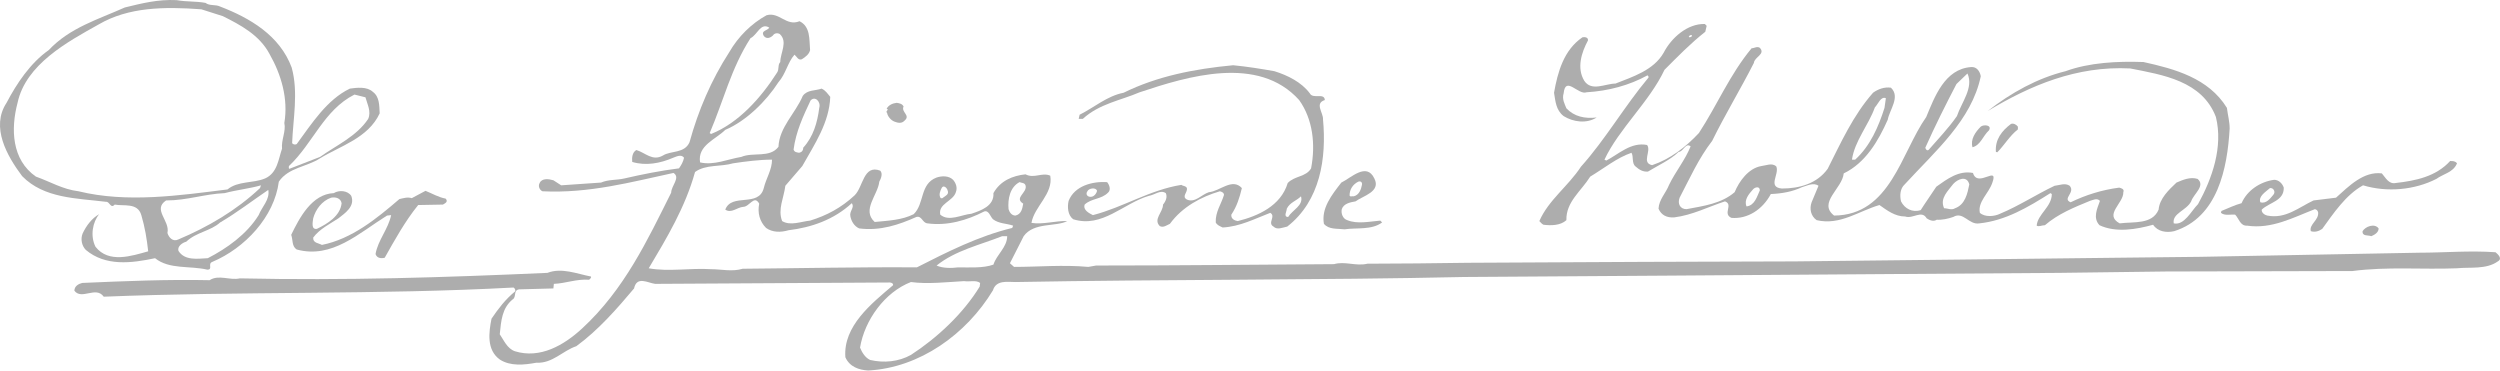 <?xml version="1.0" encoding="UTF-8"?>
<svg id="Ebene_2" data-name="Ebene 2" xmlns="http://www.w3.org/2000/svg" viewBox="0 0 545.41 80.83">
  <defs>
    <style>
      .cls-1 {
        fill: #adadad;
      }
    </style>
  </defs>
  <g id="Ebene_1-2" data-name="Ebene 1">
    <g>
      <path class="cls-1" d="M193.53,24.63c.1.7.8,1.6,1.6,1.9.8.3,1.6.5,2.3-.3,1.2-1.1-.9-1.8-.3-3-.3-.6-.9-.7-1.5-.8-.9.1-1.8.5-2.2,1.3.7.2-.4.5.1.9Z"/>
      <path class="cls-1" d="M440.23,28.23v-.6c-.3-.4-.9-.8-1.5-.6-2,1.5-3.5,3.4-3.3,6.1l.3.1c1.5-1.5,2.7-3.6,4.5-5Z"/>
      <path class="cls-1" d="M430.33,32.13c1.8-.5,2.2-2.4,3.6-3.7.7-1.2-1.2-1.3-1.8-.8-1.2,1.2-2.3,2.8-1.8,4.5Z"/>
      <path class="cls-1" d="M288.83,48.83c1.1,1.3,2.9,1,4.5,1.2,2.7-.4,5.9.2,8.2-1.5l-.4-.4c-2.4.2-5,.8-7.2-.1-1-.3-1.4-1.5-1.2-2.4.4-1.2,1.8-1.5,3-1.7,1.6-1.2,5.6-2.1,4.1-5-1.7-3.6-5.1-.1-7.2.9-2.1,2.7-4.4,5.6-3.8,9ZM296.33,39.63c.6-.2.9.2.8.7-.2,1-.6,2.2-1.8,2.5-.3-.1-.8.2-.9-.2,0-1.3.7-2.4,1.9-3Z"/>
      <path class="cls-1" d="M484.53,46.43c.8.7,2.1.3,3.1.4.8.8,1.1,2.5,2.6,2.4,5.4.8,10.1-1.8,14.8-3.6.4.1.6.3.7.7.2,1.7-2,2.6-1.6,4.1.9.3,1.8,0,2.5-.5,2.4-3.3,5.1-7.4,8.9-9.5,5.3,1.6,11.3,1,16-1.4,1.5-1.1,3.7-1.4,4.5-3.4-.4-.5-.9-.5-1.5-.5-3.1,3.4-7.5,4.3-11.9,4.8-1.5.3-2.2-1.2-3-2.1-4-.5-7.2,2.8-10,5.3l-4.9.6c-3.2,1.5-6.1,4.1-10.1,3.3-.5-.1-1.3-.6-1.2-1.3,1.7-1.6,4.9-1.9,4.8-4.8-.3-.9-1.1-1.7-2.1-1.7-3,.4-5.9,2.3-7.1,5.1-1.5.4-2.9,1.1-4.4,1.7l-.1.4ZM495.23,41.03c.8-.1,1.3.9.7,1.5-.6.7-1.5,2-2.8,1.6-.5-1.3,1.2-2.3,2.1-3.1Z"/>
      <path class="cls-1" d="M25.03,44.63c1.9.4,5-.5,5.8,2.3.8,2.7,1.2,5.2,1.5,7.9-3.6,1-8.6,2.7-11.5-1-1.2-2.4-.6-5.4.8-7.1-1.6.9-2.8,2.5-3.6,4.2-.5,1.2-.2,2.7.7,3.6,4.3,3.6,9.9,2.9,15.1,1.8,3.1,2.5,7.6,1.6,11.4,2.5,1.3,0,0-1.3,1.1-1.7,7.1-3,13.5-9.8,14.5-17.5,2.1-3.1,6.1-3.2,9-5.1,4.4-2.7,10.5-4.4,13-9.8-.1-1.7,0-3.6-1.5-4.7-1.3-1.2-3.5-.9-5-.7-5,2.4-8.3,7.6-11.6,12.1-.3.2-.8.1-1-.2.2-5.3,1.4-11.1-.1-16.5-2.6-7-9.1-10.8-15.6-13.3-1-.5-2.3-.1-3.2-.8-2.2-.4-4.1-.2-6.3-.6-4.1-.2-7.6.7-11.3,1.6-5.8,2.6-12,4.4-16.6,9.3-4,2.8-7,7.3-9.2,11.5-3.5,5.3.1,11.6,3.4,16,4.8,4.9,11.9,4.8,18.3,5.6.8-.1,1,1.6,1.9.6ZM36.53,50.83c.6-2.7-3.3-5.1-.3-7.1,4.6,0,8.3-1.4,12.8-1.6,2.6-.7,5.5-1,7.9-1.7l-.2.6c-5.2,4.9-11.4,8.5-17.8,11.2-1.2.6-2.1-.4-2.4-1.4ZM56.43,46.93c-2.6,4.2-7,7.3-11.1,9.4-2.2.1-5,.6-6.4-1.6-.3-1,.9-1.8,1.7-2,2.2-2.1,5.3-2.3,7.4-4.2,3.6-2.1,7.1-4.8,10.5-7.1.4,2.1-1.4,3.7-2.1,5.5ZM63.03,36.23c5.3-5,7.6-12.2,14.3-15.6l2.4.6c.4,1.5,1.3,3.1.6,4.7-2.5,3.8-7,5.8-10.5,8.3l-6.7,2.6c-.2-.1-.1-.4-.1-.6ZM7.83,38.53c-5.3-3.7-5.5-10.4-4-16.1,1.8-8.4,10.9-13.3,17.7-17.1,6.5-3.8,14.3-3.9,22.4-3.3l4.7,1.5c3.8,1.9,8,4.1,10.2,8.3,2.5,4.4,4.1,9.7,3.2,15,.4,1.8-.7,3.7-.5,5.6-.8,2.3-1,5.3-3.7,6.5-2.6,1.1-5.9.5-8.2,2.4-10.4,1.3-21.9,3-32.5.4-3.4-.4-6.2-2.1-9.3-3.2Z"/>
      <path class="cls-1" d="M234.13,47.83c6.3,2,11-3.5,16.5-5.1,1.3-.2,2.5-1.4,3.7-.6.4.8,0,1.8-.6,2.5,0,1.7-2.2,3.2-.7,4.7.8.4,1.5-.2,2.2-.5,2.7-3.7,6.8-5.9,10.9-7.1.4.1.9.3.9.8-.6,2-1.9,3.7-1.8,6,.3.6.9.8,1.5,1.1,3.8-.2,7-1.9,10.4-3.2,1.3.8-.7,2.2.7,3,.8.8,2,.2,3,0,7.2-5.6,8.6-14.9,7.8-23.4.1-1.4-1.9-3.5.4-4.2-.1-1.7-2.6-.1-3.3-1.5-1.8-2.4-4.8-3.9-7.7-4.8-2.8-.5-5.9-1-9-1.3-8.5.8-16.6,2.4-23.9,6-3.6.7-6.4,3.2-9.6,4.8l-.2.9h.9c3.6-3.3,8.2-4,12.4-5.8,10.5-3.5,25.9-8.2,34.8,1.7,3,4.2,3.6,9.7,2.6,14.9-1.1,1.9-3.6,1.6-5.1,3.2-1.5,5-6.5,7.2-10.9,8.3-.7-.1-1.5-.5-1.4-1.4,1.2-1.8,1.8-3.7,2.3-5.8-2.1-2.3-4.8.7-7.2.9-1.6.5-3,2.4-4.8,1.6-1.2-.7.2-1.5,0-2.5-.2-.5-.8-.4-1.2-.7-6.9,1.1-12.7,4.9-19.3,6.6-.8-.4-2.2-1.1-1.8-2.3,1.5-1.4,3.6-1.1,5.1-2.6.7-.6.3-1.7-.2-2.3-3.2-.2-7.1.8-8.4,4.1-.3,1.3-.2,3.1,1,4ZM280.73,45.53c.7-1.4,2.1-1.7,3.1-2.7.6,2-1.9,3-2.8,4.5-1.1,0-.3-1.2-.3-1.8ZM237.23,41.73c.3-.7,1.9-.9,2.1-.1-.1.6-.7,1.3-1.3,1.3-.7.1-1.3-.5-.8-1.2Z"/>
      <path class="cls-1" d="M68.33,51.83c1.4-1.9,3.7-3,5.5-4.2,1.4-1.1,3.7-2.6,2.8-4.9-.8-1.2-2.7-1.3-3.8-.6-4.8.2-7.5,5.4-9.3,9.1.4,1.1.1,2.5,1.2,3.2,7.7,2.1,13.6-3.6,19.7-7.4l.9-.1c-.6,3-2.9,5.5-3.4,8.5.3.9,1.2,1,2,.8,2.2-3.9,4.4-7.9,7.3-11.5l5.4-.1c.5-.3,1.2-.6.6-1.3-1.6-.3-2.9-1.1-4.4-1.7l-3,1.6c-.9-.3-1.8,0-2.7.2-5,4.3-10.4,8.7-16.9,10-.7-.4-2-.4-1.9-1.6ZM68.33,47.63c.5-1.9,1.9-3.8,3.9-4.5,1-.2,2.1.1,2.3,1.2-.3,2.8-3.1,4.5-5.4,5.6-1.3.2-.9-1.5-.8-2.3Z"/>
      <path class="cls-1" d="M515.43,50.43c-.1,1.2,1.2.8,1.9,1.1.7-.3,1.6-.8,1.6-1.7-.9-1.2-2.9-.4-3.5.6Z"/>
      <path class="cls-1" d="M344.93,36.33c-2.8,4.3-7.1,7.3-9.1,11.9.3.3.5.6.9.8,1.6.2,3.7.2,5-1-.1-4,3.2-6.3,5.2-9.5,3-1.8,5.8-4.1,9-5.2.5.8,0,2.3.9,3,.8.7,1.6,1.2,2.7,1.1,2.3-1.4,4.8-2.5,6.7-4.3,1,0,1.5-2.1,2.6-1.2-1.2,3-3.3,5.5-4.7,8.4-.7,1.8-2.2,3.2-2.3,5.2.6,1.4,1.8,2,3.4,1.9,4-.5,7.4-2.3,11.1-3.5,1.9.7-.6,2.7,1.4,3.6,3.5.3,6.8-1.8,8.6-5.2,2.4-.1,4.7-.5,6.8-1.5,1.1-.3,2.5-1.1,3.6-.3l-1.5,3.6c-.5,1.4-.2,3,1.1,3.9,5.1,1.2,9.2-2,13.7-3.3,1.7,1.2,3.4,2.5,5.6,2.5,1.7.6,3.6-1.5,4.7.4.6.4,1.5.8,2.2.3,1,.1,2.5-.2,3.6-.6,2.2-1.3,3.4,1.8,5.7,1.4,5.7-.6,10.6-3.5,15.5-6.6l.3.2c0,2.8-3.1,4.4-3.3,6.9.5.3,1.1-.1,1.8-.1,2.9-2.5,6.4-3.9,9.8-5.3.7-.2,1.6-.7,2.2,0-.6,1.7-1.6,3.7-.1,5.3,3.6,1.7,8.1.9,11.7-.1,1,1.5,2.9,1.8,4.6,1.4,9.5-3,11.6-13.7,12.1-22.4,0-1.5-.4-2.9-.6-4.5-4-6.5-11.4-8.5-18.2-10-5.7-.2-11.8.1-17,2-6.1,1.5-11.9,4.7-17,8.7,9.3-5.6,19.4-9.9,31.1-9.3,7.1,1.4,15.7,2.7,18.7,10.6,1.6,6.5-.8,13.4-3.9,19-1.5,1.5-3,4.7-5.3,4.2-.4-2.2,2.8-2.8,3.8-4.8.5-1.6,3.2-3.4,1.4-4.9-1.6-.5-3.2.2-4.6.8-1.7,1.6-3.7,3.5-3.9,5.9-1.4,3.3-5.4,2.6-8.5,3-3.5-1.9.9-4.4.8-6.8.3-.7-.5-.9-.9-1-3.8.5-7.3,1.6-10.6,3.2-1.9-.8,1.1-2.1-.2-3.6-1-.7-2.3-.1-3.3,0-4,1.9-7.8,4.4-11.9,6.1-1.2.6-3.3.8-4.4-.2-.5-2.4,1.9-4.2,2.7-6.5,1.5-4.1-3.2,1.2-4.2-2.2-3.1-.6-5.6,1.3-8,3-1.1,1.7-2.4,3.5-3.4,5.1-1.8.6-3.5-.3-4.3-1.9-.3-1.3-.2-2.8.8-3.7,6.7-7.3,14.6-14,16.6-23.6-.2-1.1-.9-2.1-2.1-2-5.8.4-8,6.6-9.8,10.9-5.5,7.8-7.8,21.4-20.1,21.5-3.6-2.8,1.8-5.9,2.1-9.2,4.8-2.3,7.6-7.2,9.6-11.7.4-2.2,2.8-5,.7-7-1.4-.2-2.8.3-3.9,1.1-4.4,5-7,10.9-9.9,16.6-2.3,3.2-6.1,4.3-10,4.3-3.2-.3-.5-3.1-1.2-4.8-.9-.9-2.3-.2-3.3-.1-2.8.5-4.8,3.3-5.8,5.7-2.9,2.5-6.8,3-10.5,3.7-1.4,0-2-1.2-1.5-2.5,2.2-4.2,4.1-8.5,7.1-12.4,2.8-5.7,6.2-11.3,9.1-17,.1-1.3,2.6-1.9,1.3-3.3-.6-.4-1.2.1-1.8.1-4.8,5.8-7.5,12.4-11.5,18.5-2.9,3.1-6.3,5.7-10.2,7-2.4-.5-.1-3.1-1.1-4.4-3.5-.7-6.2,2-8.9,3.4l-.4-.2c3.2-6.8,9.8-12.6,13.1-19.6,2.9-2.9,5.6-5.7,8.9-8.3l.3-1.3-.4-.4c-3.8-.1-7.3,3-9,6.3-2.2,3.8-6.7,5.2-10.5,6.7-2.2,0-5.2,1.8-6.8-.6-1.7-2.8-.6-6.2.8-8.8.1-.7-.7-.8-1.2-.7-4.1,2.8-5.4,7.6-6.2,12.1.3,1.8.4,3.8,2.1,5.1,2.1,1.3,5,1.7,7.2.3-2.6.3-4.9-.2-6.6-2-.4-1-1-2-.6-3.3.4-3.9,3.2.5,5-.2,4.8-.3,9.3-1.5,13.3-3.7.1.1.3.3.2.5-5.2,6.2-9.4,13.5-14.7,19.4ZM426.13,40.13c1-1.1,3-1.9,3.5.1-.4,2-.9,4.4-3.1,5.2-.8.5-1.6,0-2.4,0-1-2.2.9-3.8,2-5.3ZM426.83,18.33l2.4-2.3c1.4,3.1-1.3,6.3-2.3,9.3-1.8,2.6-4.2,5.1-6.2,7.4-.4.2-.6-.2-.7-.5,2.1-4.7,4.4-9.3,6.8-13.9ZM409.03,23.43c.7-.7,1.3-2.5,2.4-2l-.3,2.1c-1.3,4.1-3.1,8.3-6.4,11.3h-.7c.6-4.1,3.6-7.5,5-11.4ZM382.43,41.33c.4-.5,1.5-.8,1.5.2-.6,1.3-1.1,3.3-2.9,3.5-.6-1.4.5-2.7,1.4-3.7ZM369.13,7.73c0,.3-.3.4-.6.4l-.1-.1c.1-.3.5-.5.7-.3Z"/>
      <path class="cls-1" d="M544.43,55.03c-5.6-.4-11.2.1-16.6.1l-47.8.9-18.2.2-34.4.4-36,.4-32.7.1-38.4.2c-7.4.1-15.1.2-22,.2-2.5.6-4.9-.6-7.3.1-17.2.1-34.3.3-51.9.3l-1.7.3c-5.4-.5-11,0-16.2,0l-.9-.8,3-5.9c2.2-3.1,7.1-2,9.5-3.3-2.5-.1-5.3.8-7.8.4.6-3.6,4.8-6.3,4.1-10.3-1.8-.8-3.5.7-5.4-.3-2.8.3-5.5,1.4-7,4.1.2,2.8-2.7,3.8-4.8,4.5-2.2.2-4.9,1.8-6.8.2-.5-2.4,2.8-2.9,3.4-4.9.4-1,0-2-.6-2.7-.9-.9-2.4-.9-3.6-.5-3.7,1.4-2.6,5.7-5,8-2.6,1.3-5.5,1.4-8.5,1.7-2.9-2.6.7-5.9,1-8.8.4-.7.8-1.8.2-2.4-3.7-1.4-3.7,3.6-5.6,5.4-2.9,2.7-6.1,4.4-9.7,5.5-2,.2-4.3,1.2-6.1.1-1-2.6.4-5.1.7-7.7l3.7-4.3c2.7-4.8,5.9-9.5,6.1-15.1-.6-.7-1-1.4-1.9-1.8-1.3.5-3.1.2-4.1,1.6-1.6,3.8-5.1,6.8-5.3,11.1-1.9,2.5-5.5,1.1-8.1,2.2-3,.5-6,1.9-9,1.2-.6-3.7,3.4-5,5.5-7.1,4.5-1.9,8.9-6.2,11.6-10.4,1.6-1.8,2-4.3,3.5-6,.5.4.8,1.3,1.6,1,.8-.5,1.6-1.1,1.8-2-.2-2.4.1-5.1-2.3-6.3-2.9,1.2-4.4-2.1-7.2-1.3-3.3,1.8-6.2,4.7-8.1,8-4,6.2-6.8,12.8-8.7,19.7-1.1,2.5-4.1,1.8-5.8,2.9-2.3,1.3-3.8-.6-5.8-1.2-.9.5-1,1.7-.9,2.6,3,.9,6.1.3,8.9-.9.6-.2,1.8-.9,2.4,0-.2.9-.6,1.6-1.1,2.3-4,.5-8,1.3-11.9,2.2-1.7.4-3.5.2-5.1.9l-8.7.6-1.7-1.1c-1-.3-2.5-.5-3,.6-.4.7,0,1.5.6,1.8,10.2.5,19.3-2,28.6-4,1.6,1-.5,2.8-.5,4.3-5.2,10.4-10.2,21.1-19.4,29.6-4,3.7-9.2,6.7-14.7,5-1.7-.6-2.4-2.4-3.3-3.7.3-3,.5-5.7,2.8-7.6.9-.5.1-2,1.4-2.2l7.5-.2.1-1c2.6-.1,4.9-1.1,7.7-.9.2-.2.5-.4.4-.7-3.1-.6-6.4-2-9.5-.8-22.5,1-44.1,1.7-67.1,1.2-2.2.5-4.6-.9-6.6.4-9.1-.2-18.6.2-27.8.6-.8.2-1.7.7-1.7,1.7,1.6,2.1,4.7-1.1,6.4,1.3,29.6-1.2,60-.4,89.4-2,.3.2.4.4.4.8-2.2,1.8-3.7,3.8-5.2,6-.6,3-1.1,6.8,1.8,8.9,2.3,1.5,5.3,1.2,8,.7,3.5.2,5.7-2.6,8.7-3.6,4.8-3.5,8.9-8.2,12.6-12.6.6-2.8,3-1.2,4.6-1l51.2-.3c.3,0,.8.2.7.6-4.7,4-10.9,8.9-10.4,15.7.9,2.1,3,2.8,5,2.9,11.2-.6,21.4-7.9,27.2-17.5.7-2.3,3.2-1.8,4.9-1.8,32.4-.6,66.6-.4,97.9-1.1l44.8-.3,85-.6c8.1-.1,15.7-.2,23.3-.3l40.7-.1c7.6-1,15.2-.3,22.8-.6,2.8-.3,6.4.3,8.9-1.5,1.1-.6,0-1.6-.5-2ZM176.83,21.93c1-1.1,2.3.3,1.9,1.6-.4,3.2-1.3,6.3-3.5,8.7,0,.7-.4,1-.9,1.1-.5-.1-1-.1-1.2-.7.5-3.9,2.1-7.3,3.7-10.7ZM163.73,8.33c1.5-.7,2.2-3.5,4.1-2.3-.4.7-1.9.6-1.2,1.8.6.8,1.5.4,2-.1.3-.5,1-.6,1.5-.3,1.8,1.7.1,4.1.1,6.1-.6.6-.2,1.6-.7,2.3-3.5,5.5-8.4,11-14.4,13.4l-.3-.2c3-7,4.7-14.2,8.9-20.7ZM222.43,39.73c.4.2,1.1.1,1.3.7.5,1.6-2.6,2.7-.5,4-.2,1.1-.4,2.3-1.7,2.6-.8,0-1.3-.7-1.5-1.4-.2-2.2.3-4.8,2.4-5.9ZM205.43,41.03c.4-.8,1.2,0,1.3.5.4.9-.5,1.2-1,1.6-.1.2-.4.1-.5.1-.5-.7-.1-1.6.2-2.2ZM213.73,62.53c-3.6,5.9-9.3,11.2-15,14.9-2.7,1.5-5.9,1.8-8.9,1.1-1.1-.5-1.8-1.7-2.2-2.7,1-6,5.4-12.1,11.1-14.3,3.6.5,8,0,11.6-.2,1.2.2,2.6-.3,3.5.4l-.1.8ZM216.73,57.73c-2.2.8-5.2.6-7.7.6-1.5.2-3.4.2-4.7-.4,4.1-3.3,9.5-4.5,14.3-6.4h1.1c0,2.4-2.3,4-3,6.2ZM200.03,58.33c-12.7-.1-25.5.2-38,.3-2.3.7-4.6.1-6.9.1-4.6-.3-9.2.6-13.6-.2,4-6.7,8-13.4,10.1-21,2.3-1.7,5.6-1.1,8.3-1.9,2.7-.4,5.7-.8,8.5-.8,0,2.2-1.3,4.1-1.8,6.2-1.1,4.3-7,1-8.4,4.7,1.3.9,2.6-.5,3.9-.6,1.4,0,2.4-2.7,3.5-.7-.4,2,.1,3.9,1.5,5.3,1.4,1,3.2,1,4.9.5,5-.6,9.9-2.3,13.8-5.9.7,1-.6,1.7-.3,2.9.2,1,.8,2.1,1.9,2.6,4.6.6,8.7-.8,12.5-2.5,1.2-.3,1.3,1.3,2.4,1.4,4.4.6,8.7-.7,12.4-2.6,1-.3,1.3,1.1,1.9,1.7,1.3,1,3,.9,4.4,1.4l-.2.5c-7.4,1.8-14.1,5.2-20.8,8.6Z"/>
    </g>
  </g>
</svg>